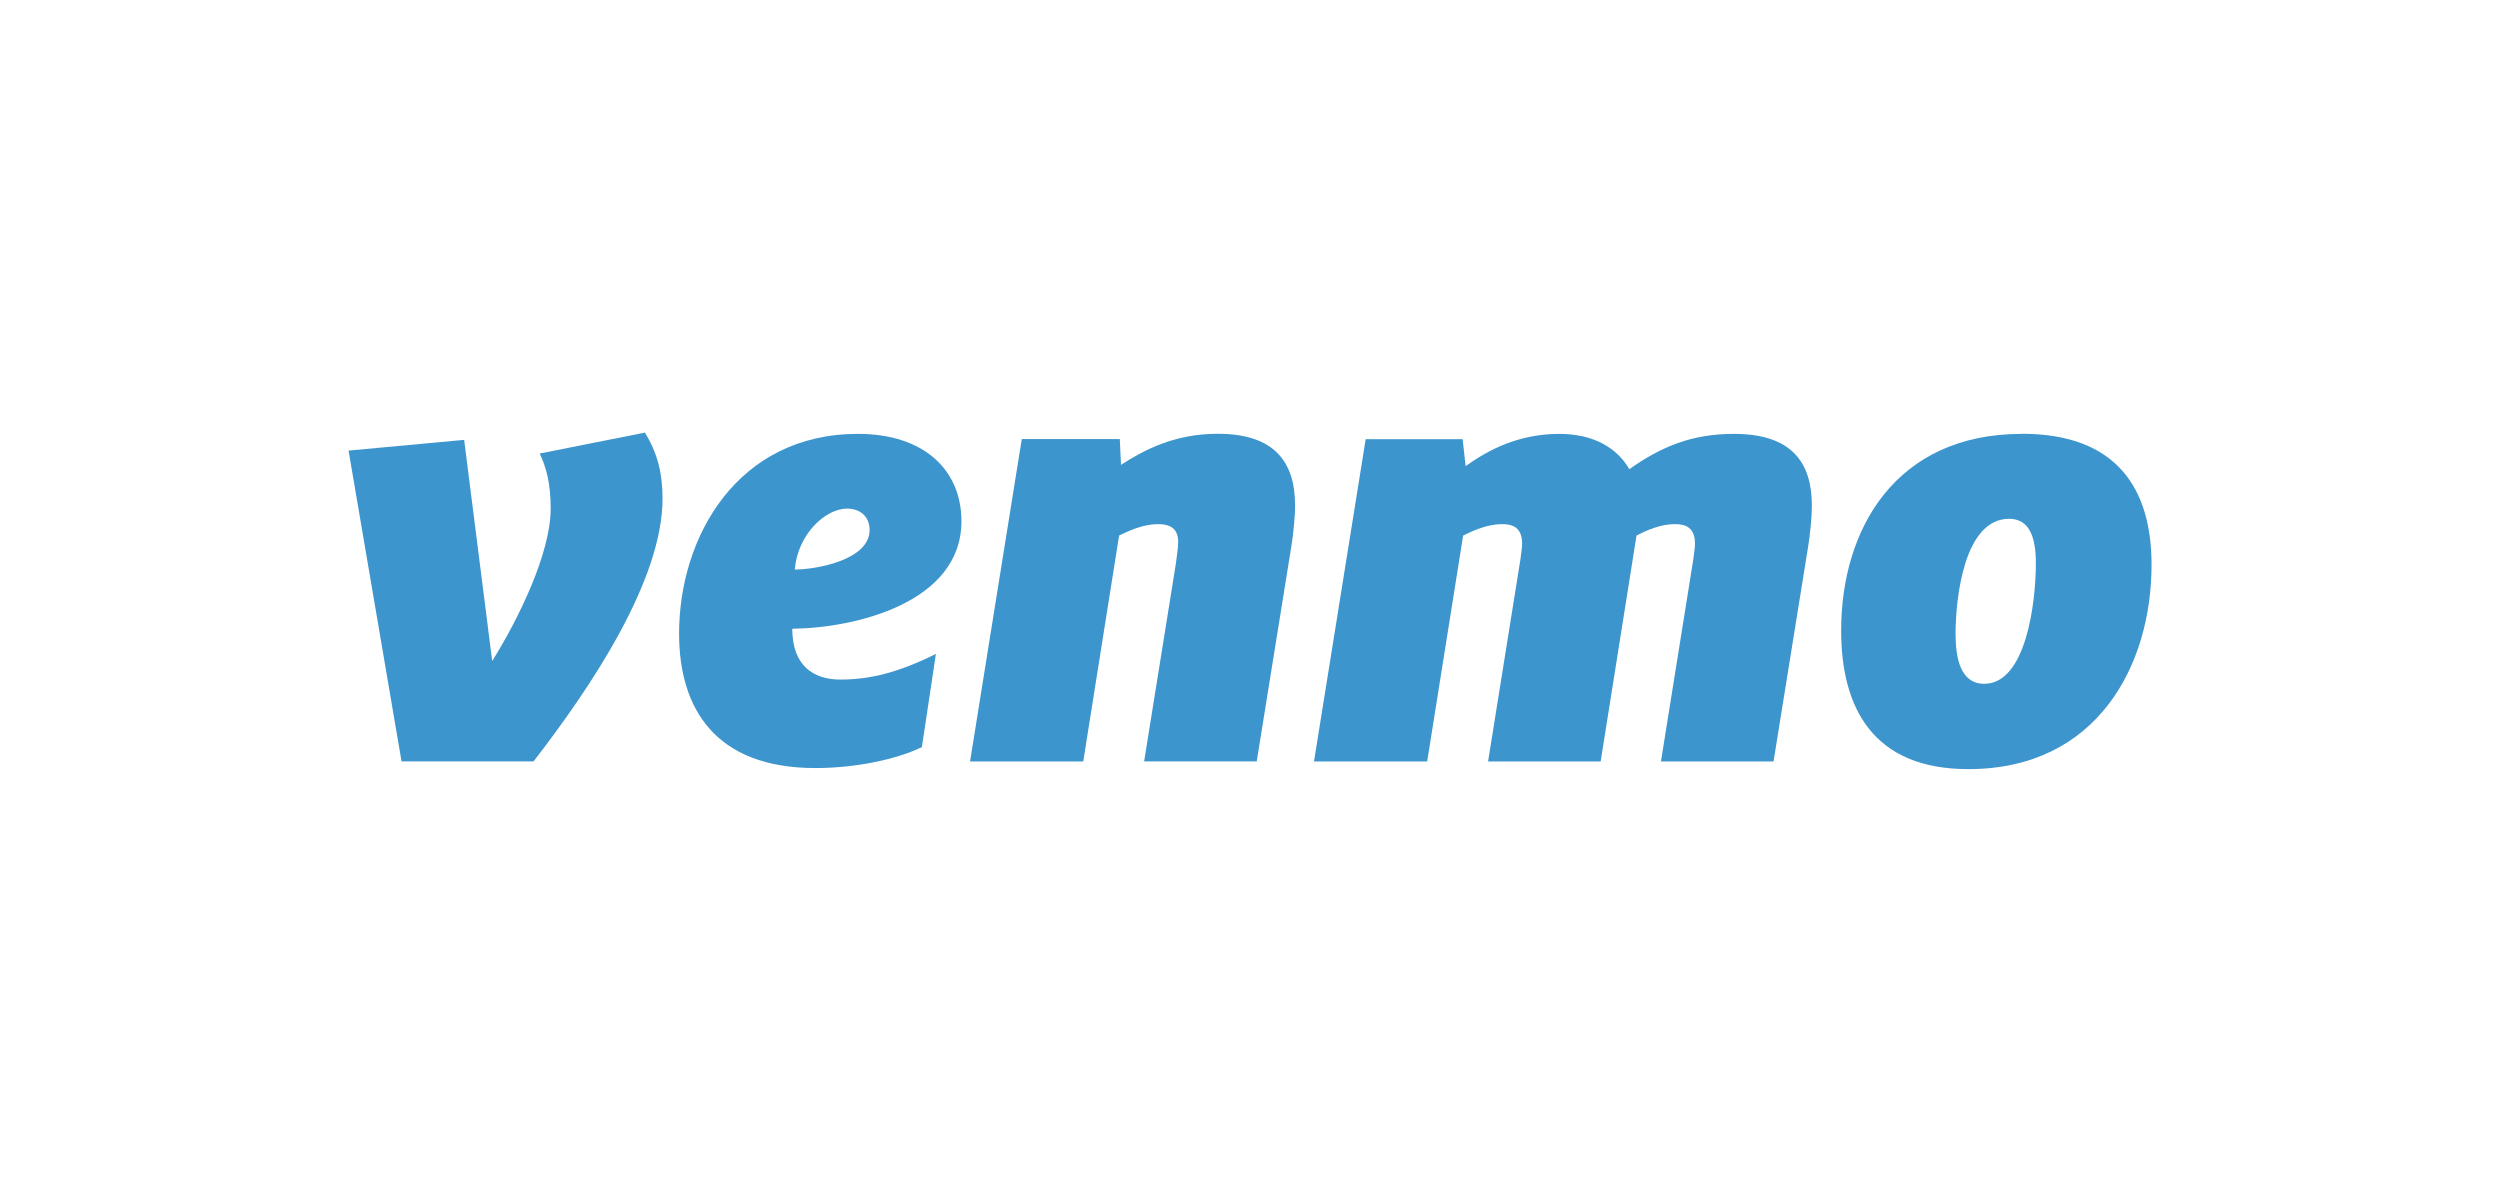 <?xml version="1.0" encoding="UTF-8"?>
<svg xmlns="http://www.w3.org/2000/svg" width="208" height="100" viewBox="0 0 208 100" fill="none">
  <g clip-path="url(#clip0_63_557)">
    <path fill-rule="evenodd" clip-rule="evenodd" d="M40.95 54.994L38.617 36.597L29 37.489L33.408 63.346H44.392C49.2 57.129 55.125 48.278 55.125 41.464C55.125 39.329 54.667 37.636 53.658 35.992L44.9 37.734C45.458 38.879 45.817 40.27 45.817 42.307C45.817 46.037 43.133 51.501 40.958 54.986L40.95 54.994Z" fill="#3D95CE"></path>
    <path fill-rule="evenodd" clip-rule="evenodd" d="M71.383 36.098C61.358 36.098 56.5 44.654 56.5 52.712C56.5 58.928 59.492 63.902 67.842 63.902C71.133 63.902 74.525 63.206 76.7 62.16L77.867 54.405C74.775 55.943 72.4 56.54 69.917 56.54C67.633 56.54 65.917 55.346 65.917 52.311C71.083 52.262 79.992 50.176 79.992 43.362C79.992 39.133 76.908 36.098 71.383 36.098ZM72.35 44.106C72.35 46.593 67.892 47.386 66.125 47.386C66.375 44.401 68.708 42.315 70.475 42.315C71.492 42.315 72.35 42.912 72.35 44.106Z" fill="#3D95CE"></path>
    <path fill-rule="evenodd" clip-rule="evenodd" d="M85.009 36.548L80.709 63.354H90.126L93.109 44.556C93.917 44.156 95.134 43.608 96.351 43.608C97.267 43.608 98.026 43.902 98.026 45.096C98.026 45.595 97.876 46.487 97.826 46.937L95.192 63.346H104.559L107.442 45.44C107.592 44.499 107.751 43.051 107.751 42.062C107.751 38.479 106.076 36.09 101.317 36.09C97.726 36.09 95.192 37.432 93.267 38.675L93.167 36.532H85.017L85.009 36.548Z" fill="#3D95CE"></path>
    <path fill-rule="evenodd" clip-rule="evenodd" d="M113.624 36.548L109.324 63.354H118.741L121.733 44.556C122.541 44.155 123.758 43.607 124.974 43.607C125.883 43.607 126.641 43.902 126.641 45.252C126.641 45.595 126.541 46.143 126.491 46.593L123.808 63.354H133.174L136.158 44.556C137.024 44.106 138.183 43.607 139.349 43.607C140.266 43.607 141.024 43.902 141.024 45.252C141.024 45.595 140.924 46.143 140.874 46.593L138.191 63.354H147.558L150.441 45.448C150.591 44.507 150.749 43.059 150.749 42.069C150.749 38.487 149.074 36.098 144.266 36.098C140.774 36.098 138.241 37.145 135.558 39.035C134.591 37.342 132.674 36.098 129.733 36.098C126.341 36.098 123.808 37.44 121.941 38.781L121.691 36.54H113.641L113.624 36.548Z" fill="#3D95CE"></path>
    <path fill-rule="evenodd" clip-rule="evenodd" d="M168.217 36.098C157.734 36.098 153.184 44.008 153.184 52.458C153.184 58.871 155.817 63.992 163.767 63.992C174.5 63.992 179.009 55.337 179.009 46.986C179.009 40.671 176.125 36.09 168.225 36.09L168.217 36.098ZM162.7 52.859C162.7 49.579 163.459 43.166 167.159 43.166C168.825 43.166 169.384 44.654 169.384 46.847C169.384 50.127 168.575 56.892 165.084 56.892C163.417 56.892 162.709 55.354 162.709 52.859H162.7Z" fill="#3D95CE"></path>
  </g>
  <defs>
    <clipPath id="clip0_63_557">
      <rect width="150" height="28" fill="white" transform="translate(29 36)"></rect>
    </clipPath>
  </defs>
</svg>

